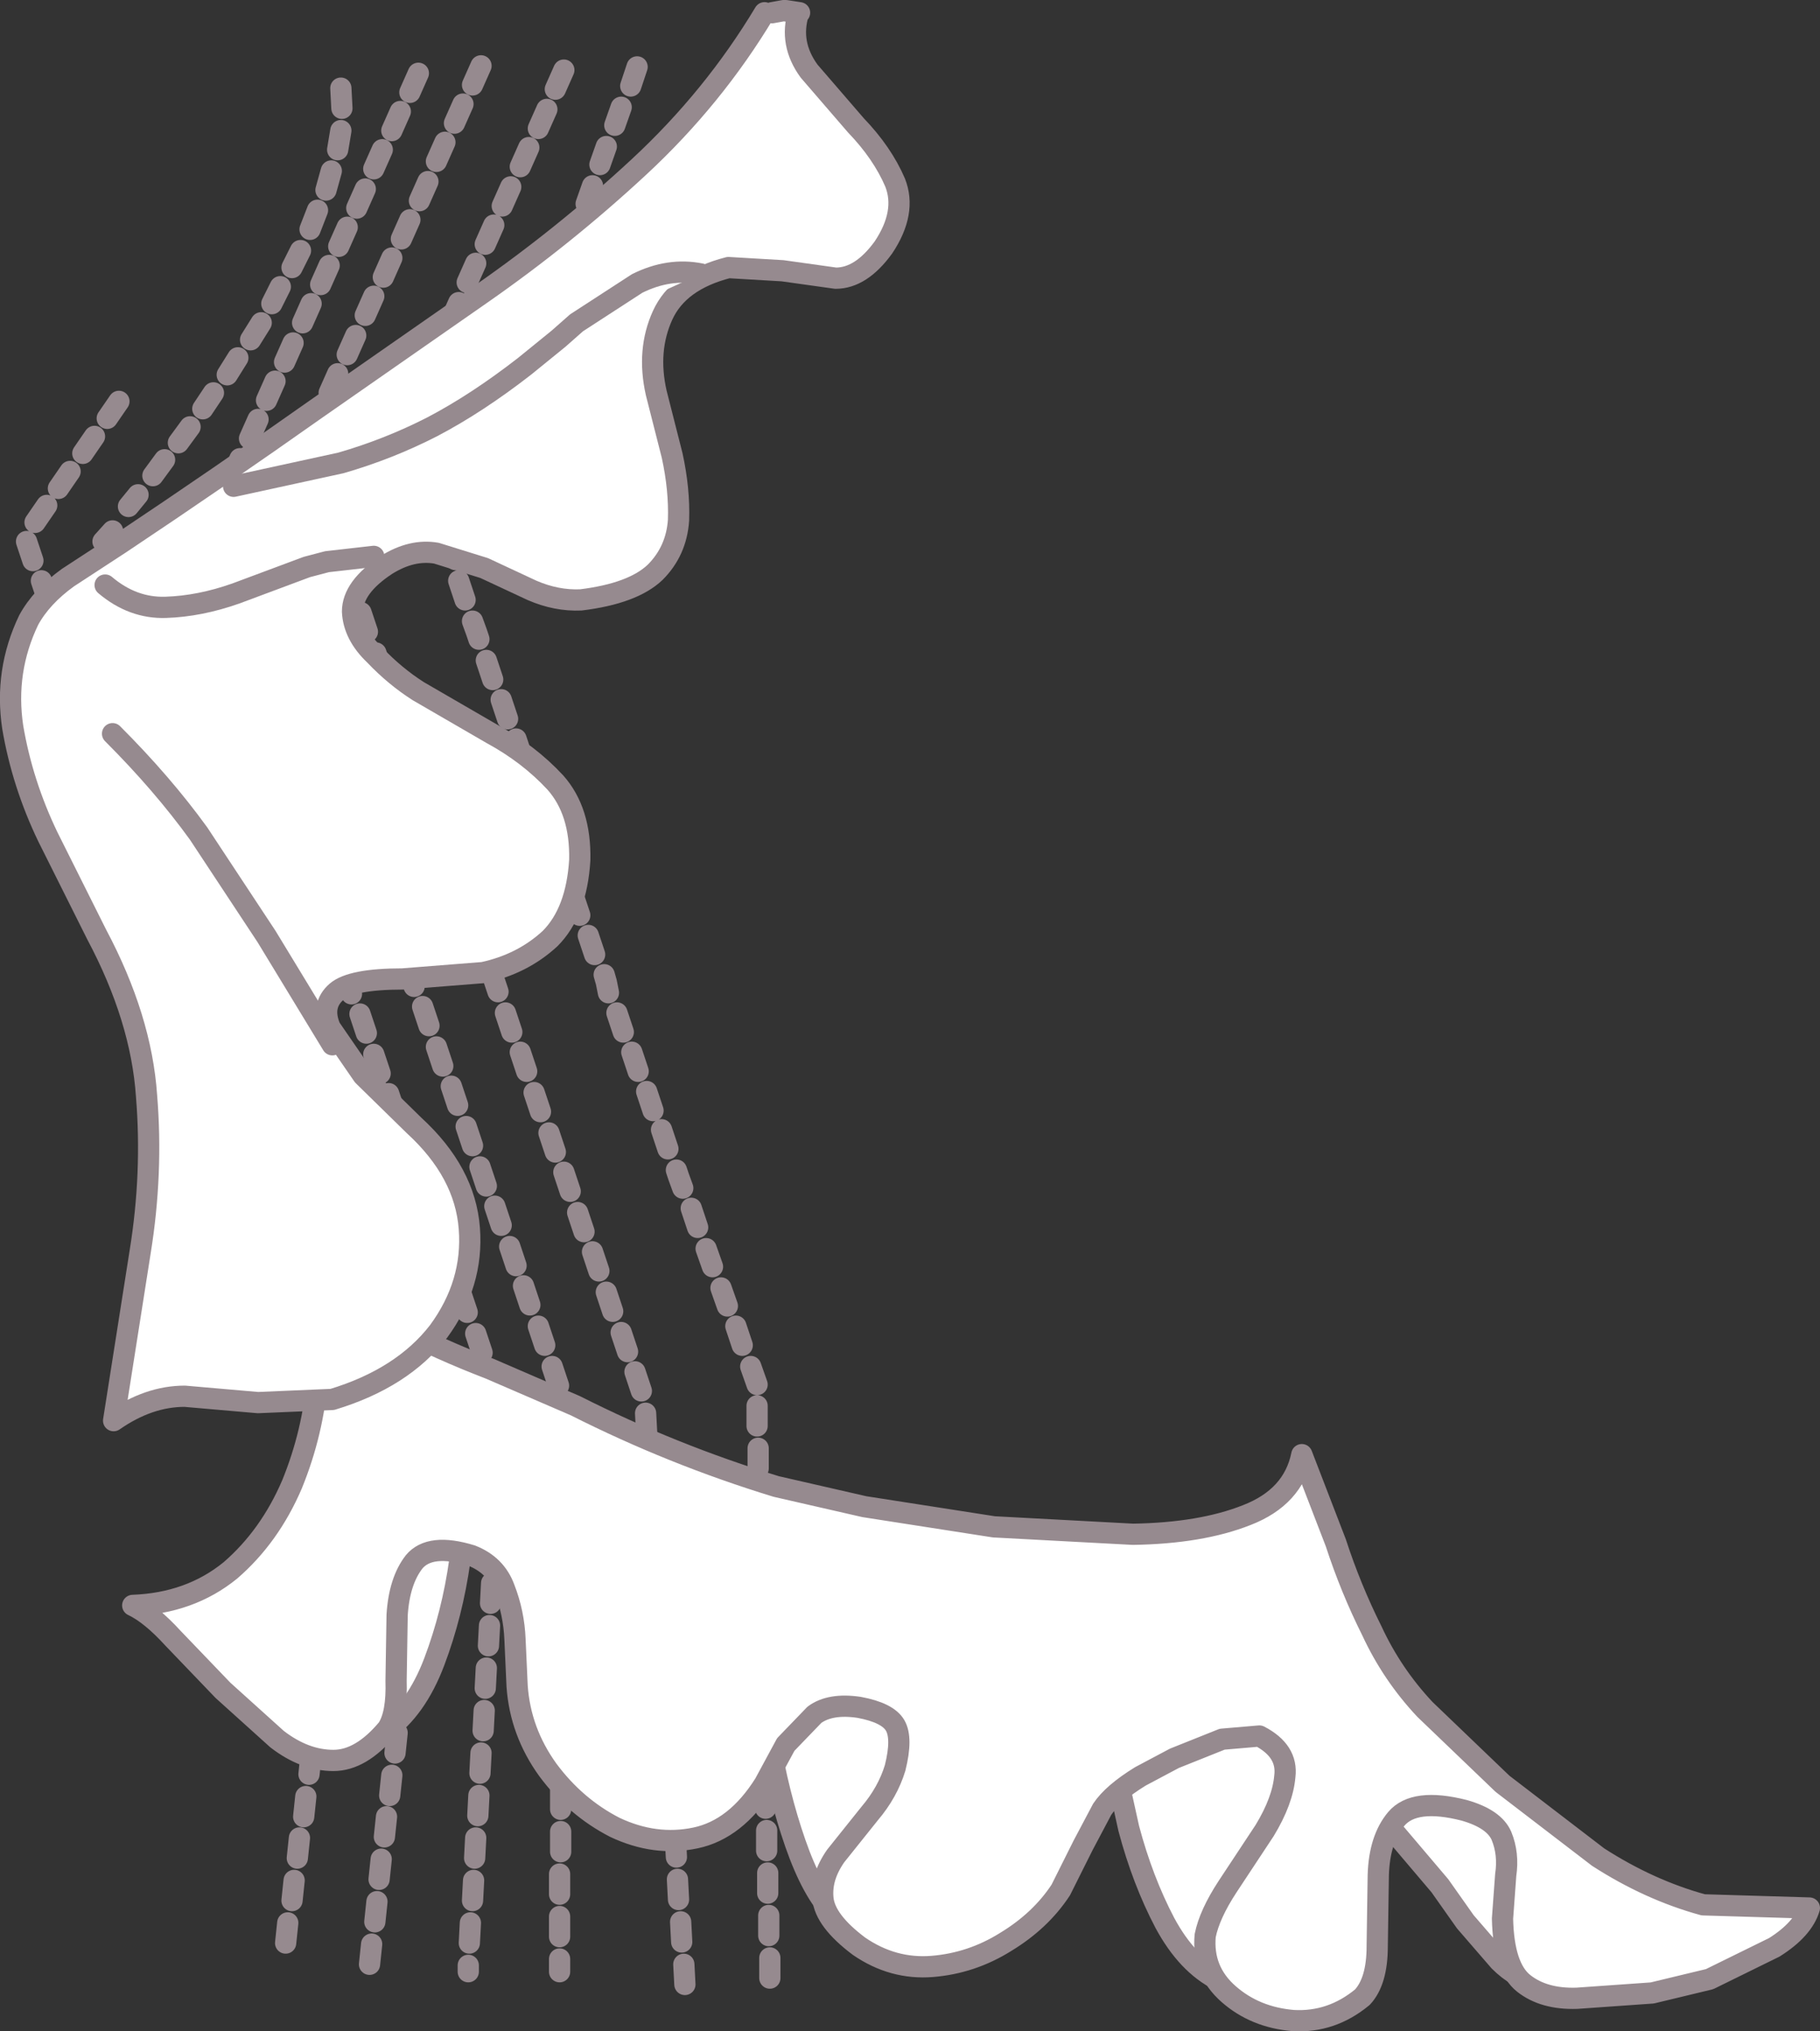 <?xml version="1.0" encoding="UTF-8" standalone="no"?>
<svg xmlns:xlink="http://www.w3.org/1999/xlink" height="95.65px" width="85.7px" xmlns="http://www.w3.org/2000/svg">
  <rect width="100%" height="100%" fill="#333333" stroke="none"/>
  <g transform="matrix(1.0, 0.0, 0.0, 1.0, 54.0, 39.25)">
    <path d="M-24.3 -35.2 L-24.0 -36.1 M-25.05 -33.35 L-24.75 -34.2 M-25.75 -31.5 L-25.45 -32.35 M-26.4 -29.65 L-26.1 -30.5 M-27.15 -27.8 L-26.85 -28.5 M-27.85 -25.95 L-27.55 -26.85 M-32.55 -12.9 L-32.35 -13.8 M-31.95 -14.8 L-31.75 -15.45 M-31.3 -16.65 L-31.0 -17.5 M-30.65 -18.5 L-30.35 -19.4 M-29.95 -20.4 L-29.65 -21.3 M-29.25 -22.25 L-28.95 -23.15 M-28.55 -24.1 L-28.25 -25.0 M-30.8 -7.25 L-31.1 -8.15 M-31.45 -9.15 L-31.55 -9.45 -31.75 -10.0 M-32.1 -11.0 L-32.4 -11.9 M-28.05 0.15 L-28.35 -0.75 M-28.75 -1.7 L-28.85 -2.2 -28.95 -2.55 M-29.4 -3.55 L-29.7 -4.45 M-30.1 -5.4 L-30.4 -6.3 M-27.35 2.0 L-27.65 1.1 M-26.7 3.85 L-27.0 2.95 M-26.0 5.7 L-26.3 4.8 M-25.35 7.5 L-25.45 7.0 -25.55 6.65 M-24.65 9.35 L-24.95 8.45 M-23.95 11.2 L-24.25 10.3 M-22.55 14.85 L-22.85 13.95 M-21.85 16.7 L-22.05 16.15 -22.15 15.85 M-21.15 18.55 L-21.45 17.65 M-20.45 20.4 L-20.75 19.55 M-19.05 24.1 L-19.35 23.2 M-19.75 22.25 L-20.05 21.4 M-18.35 25.95 L-18.65 25.1 M-18.15 34.95 L-18.15 35.9 M-18.2 32.95 L-18.2 33.9 M-18.25 30.95 L-18.25 31.9 M-18.3 28.95 L-18.3 29.9 M-18.35 26.95 L-18.35 27.9 M-17.75 52.95 L-17.75 53.9 M-17.8 50.95 L-17.8 51.9 M-17.85 48.95 L-17.85 49.9 M-17.9 46.95 L-17.9 47.9 M-17.95 44.95 L-17.95 45.9 M-18.0 42.95 L-18.0 43.9 M-18.05 40.95 L-18.05 41.9 M-18.05 38.95 L-18.05 39.9 M-18.1 36.95 L-18.1 37.9 M-23.25 13.05 L-23.55 12.15" fill="none" stroke="#968a8f" stroke-linecap="round" stroke-linejoin="round" stroke-width="1.0"/>
    <path d="M-34.7 -34.9 L-34.3 -35.8 M-39.75 -24.05 L-39.35 -24.95 M-38.9 -25.85 L-38.5 -26.75 M-38.05 -27.65 L-37.65 -28.55 M-37.2 -29.45 L-36.8 -30.35 M-36.4 -31.3 L-36.0 -32.2 M-44.8 -13.15 L-44.4 -14.05 M-43.95 -14.95 L-43.55 -15.85 M-43.1 -16.75 L-42.7 -17.65 M-42.25 -18.6 L-41.85 -19.5 M-41.45 -20.4 L-41.05 -21.3 M-40.6 -22.2 L-40.2 -23.1 M-35.55 -33.1 L-35.15 -34.0 M-43.6 -9.4 L-43.9 -10.3 M-42.9 -7.5 L-43.2 -8.4 M-42.2 -5.65 L-42.5 -6.55 M-41.55 -3.75 L-41.85 -4.65 M-40.85 -1.85 L-41.15 -2.75 M-40.15 0.0 L-40.45 -0.9 M-36.75 9.4 L-37.05 8.5 M-36.1 11.3 L-36.4 10.4 M-35.4 13.15 L-35.7 12.25 M-38.15 5.65 L-38.45 4.75 M-38.8 3.75 L-39.1 2.85 M-37.45 7.55 L-37.75 6.65 M-39.5 1.9 L-39.8 1.0 M-44.25 -11.25 L-44.55 -12.15 M-31.3 24.45 L-31.6 23.55 M-32.0 22.55 L-32.3 21.65 M-32.65 20.7 L-32.95 19.8 M-33.35 18.8 L-33.65 17.9 M-34.05 16.95 L-34.35 16.05 M-34.7 15.05 L-35.0 14.15 M-30.9 36.25 L-30.85 35.3 M-30.75 34.25 L-30.7 33.3 M-30.65 32.25 L-30.6 31.3 M-30.5 30.25 L-30.45 29.3 M-30.4 28.3 L-30.35 27.35 M-30.65 26.35 L-30.95 25.45 M-31.95 53.6 L-31.95 53.3 M-31.9 52.25 L-31.85 51.3 M-31.75 50.25 L-31.7 49.3 M-31.65 48.25 L-31.6 47.3 M-31.5 46.25 L-31.45 45.3 M-31.4 44.25 L-31.35 43.3 M-31.25 42.25 L-31.2 41.3 M-31.15 40.25 L-31.1 39.3 M-31.0 38.25 L-30.95 37.3" fill="none" stroke="#968a8f" stroke-linecap="round" stroke-linejoin="round" stroke-width="1.0"/>
    <path d="M-31.75 -35.25 L-31.35 -36.15 M-36.8 -24.4 L-36.4 -25.3 M-35.95 -26.2 L-35.55 -27.1 M-35.1 -28.0 L-34.7 -28.9 M-34.25 -29.8 L-33.85 -30.7 M-33.45 -31.65 L-33.05 -32.55 M-41.85 -13.5 L-41.45 -14.4 M-41.0 -15.3 L-40.6 -16.2 M-40.15 -17.1 L-39.75 -18.0 M-39.3 -18.95 L-38.9 -19.85 M-38.5 -20.75 L-38.1 -21.65 M-37.65 -22.55 L-37.25 -23.45 M-32.6 -33.45 L-32.2 -34.35 M-40.65 -9.75 L-40.95 -10.65 M-39.95 -7.85 L-40.25 -8.75 M-39.25 -6.0 L-39.55 -6.9 M-38.6 -4.1 L-38.9 -5.0 M-37.9 -2.2 L-38.2 -3.1 M-37.2 -0.35 L-37.5 -1.25 M-33.8 9.05 L-34.1 8.15 M-33.15 10.95 L-33.45 10.05 M-32.45 12.8 L-32.75 11.9 M-35.2 5.3 L-35.5 4.4 M-35.85 3.4 L-36.15 2.5 M-34.5 7.2 L-34.8 6.3 M-36.55 1.55 L-36.85 0.65 M-41.3 -11.6 L-41.6 -12.5 M-28.35 24.1 L-28.65 23.2 M-29.05 22.2 L-29.35 21.3 M-29.7 20.35 L-30.0 19.45 M-30.4 18.45 L-30.7 17.55 M-31.1 16.6 L-31.4 15.7 M-31.75 14.7 L-32.05 13.8 M-27.5 35.95 L-27.5 35.0 M-27.45 33.95 L-27.45 33.0 M-27.45 31.95 L-27.45 31.0 M-27.4 29.95 L-27.4 29.0 M-27.4 27.95 L-27.4 27.0 M-27.7 26.0 L-28.0 25.1 M-27.65 53.6 L-27.65 53.0 M-27.65 51.95 L-27.65 51.0 M-27.65 49.95 L-27.65 49.0 M-27.6 47.95 L-27.6 47.0 M-27.6 45.95 L-27.6 45.0 M-27.55 43.95 L-27.55 43.0 M-27.55 41.95 L-27.55 41.0 M-27.5 39.95 L-27.5 39.0 M-27.5 37.95 L-27.5 37.0" fill="none" stroke="#968a8f" stroke-linecap="round" stroke-linejoin="round" stroke-width="1.0"/>
    <path d="M-27.45 -35.95 L-27.85 -35.05 M-29.1 -32.3 L-29.5 -31.4 M-29.95 -30.45 L-30.35 -29.55 M-32.4 -25.0 L-32.8 -24.1 M-31.6 -26.85 L-32.0 -25.95 M-30.75 -28.65 L-31.15 -27.75 M-37.4 -14.1 L-37.8 -13.2 M-36.6 -15.9 L-37.0 -15.0 M-35.75 -17.75 L-36.15 -16.85 M-34.9 -19.55 L-35.3 -18.65 M-34.1 -21.4 L-34.5 -20.5 M-33.25 -23.2 L-33.65 -22.3 M-28.25 -34.1 L-28.65 -33.2 M-37.0 -10.4 L-36.7 -9.5 M-36.3 -8.5 L-36.0 -7.6 M-35.65 -6.6 L-35.35 -5.7 M-34.95 -4.75 L-34.65 -3.85 M-34.25 -2.85 L-33.95 -1.95 M-33.6 -0.95 L-33.3 -0.05 M-31.55 4.65 L-31.25 5.55 M-32.25 2.8 L-31.95 3.7 M-32.9 0.9 L-32.6 1.8 M-30.85 6.55 L-30.55 7.45 M-28.85 12.2 L-28.55 13.1 M-29.5 10.3 L-29.2 11.2 M-30.2 8.45 L-29.9 9.35 M-37.65 -12.25 L-37.35 -11.35 M-28.15 14.1 L-27.85 15.0 M-27.45 15.95 L-27.15 16.85 M-26.8 17.85 L-26.5 18.75 M-24.75 23.5 L-24.45 24.4 M-25.45 21.6 L-25.15 22.5 M-26.1 19.7 L-25.8 20.6 M-23.05 35.25 L-23.0 36.2 M-23.2 33.3 L-23.15 34.25 M-23.35 31.3 L-23.3 32.25 M-23.5 29.3 L-23.45 30.25 M-23.6 27.3 L-23.55 28.25 M-24.1 25.35 L-23.8 26.25 M-21.8 53.25 L-21.75 54.2 M-21.95 51.25 L-21.9 52.2 M-22.1 49.25 L-22.05 50.2 M-22.2 47.25 L-22.15 48.2 M-22.35 45.25 L-22.3 46.2 M-22.5 43.25 L-22.45 44.2 M-22.65 41.25 L-22.6 42.2 M-22.8 39.25 L-22.75 40.2 M-22.9 37.25 L-22.85 38.2" fill="none" stroke="#968a8f" stroke-linecap="round" stroke-linejoin="round" stroke-width="1.0"/>
    <path d="M-37.9 -34.15 L-37.95 -35.1 M-38.1 -32.2 L-37.95 -33.1 M-38.65 -30.3 L-38.4 -31.2 M-39.4 -28.45 L-39.05 -29.35 M-40.25 -26.65 L-39.85 -27.45 M-41.2 -24.95 L-40.8 -25.75 M-42.2 -23.25 L-41.7 -24.05 M-43.3 -21.6 L-42.8 -22.4 M-44.45 -20.0 L-43.95 -20.75 M-45.6 -18.4 L-45.05 -19.15 M-46.8 -16.85 L-46.25 -17.6 M-47.95 -15.4 L-47.5 -15.95 M-49.15 -13.75 L-48.7 -14.25 M-48.8 -12.85 L-48.5 -11.95 M-47.4 -9.05 L-47.1 -8.15 M-46.7 -7.2 L-46.4 -6.3 M-46.0 -5.3 L-45.7 -4.4 M-45.3 -3.45 L-45.0 -2.55 M-44.65 -1.55 L-44.35 -0.65 M-43.95 0.3 L-43.65 1.2 M-41.85 5.95 L-41.55 6.85 M-42.55 4.05 L-42.25 4.95 M-40.45 9.7 L-40.15 10.6 M-41.15 7.8 L-40.85 8.7 M-43.25 2.2 L-42.95 3.1 M-39.75 11.55 L-39.45 12.45 M-48.1 -10.95 L-47.8 -10.05 M-38.4 15.3 L-38.1 16.2 M-37.7 17.2 L-37.4 18.1 M-37.0 19.05 L-36.7 19.95 M-34.9 24.7 L-34.6 25.6 M-35.6 22.8 L-35.3 23.7 M-36.3 20.95 L-36.0 21.85 M-34.6 36.4 L-34.7 37.35 M-34.35 34.4 L-34.45 35.35 M-34.15 32.4 L-34.25 33.35 M-33.9 30.45 L-34.0 31.4 M-33.65 28.45 L-33.75 29.4 M-34.2 26.55 L-33.9 27.45 M-36.5 52.3 L-36.6 53.25 M-36.25 50.3 L-36.35 51.25 M-36.05 48.3 L-36.15 49.25 M-35.8 46.3 L-35.9 47.25 M-35.55 44.35 L-35.65 45.3 M-35.3 42.35 L-35.4 43.3 M-35.1 40.35 L-35.2 41.3 M-34.85 38.4 L-34.95 39.35 M-39.05 13.45 L-38.75 14.35" fill="none" stroke="#968a8f" stroke-linecap="round" stroke-linejoin="round" stroke-width="1.0"/>
    <path d="M-48.4 -20.35 L-48.95 -19.55 M-49.55 -18.7 L-50.1 -17.9 M-50.7 -17.05 L-51.25 -16.25 M-51.8 -15.45 L-52.35 -14.65 M-51.35 -10.0 L-51.05 -9.1 M-52.05 -11.9 L-51.75 -11.0 M-52.75 -13.75 L-52.45 -12.85 M-47.25 1.25 L-46.95 2.15 M-47.95 -0.6 L-47.65 0.3 M-48.6 -2.5 L-48.3 -1.6 M-49.3 -4.35 L-49.0 -3.45 M-50.0 -6.25 L-49.7 -5.35 M-50.7 -8.1 L-50.4 -7.2 M-43.1 12.55 L-42.8 13.45 M-42.4 14.4 L-42.1 15.3 M-45.85 5.05 L-45.55 5.95 M-45.2 6.9 L-44.9 7.8 M-44.5 8.8 L-44.2 9.7 M-43.8 10.65 L-43.5 11.55 M-40.35 20.05 L-40.05 20.95 M-41.05 18.15 L-40.75 19.05 M-41.75 16.3 L-41.45 17.2 M-38.3 25.7 L-38.0 26.6 M-39.0 23.8 L-38.7 24.7 M-39.65 21.95 L-39.35 22.85 M-46.55 3.15 L-46.25 4.05 M-37.4 29.5 L-37.5 30.45 M-37.7 31.45 L-37.8 32.4 M-37.95 33.45 L-38.05 34.4 M-38.25 35.45 L-38.35 36.4 M-38.5 37.4 L-38.6 38.35 M-38.8 39.4 L-38.9 40.35 M-39.05 41.4 L-39.15 42.35 M-39.35 43.35 L-39.45 44.3 M-39.6 45.35 L-39.7 46.3 M-39.9 47.3 L-40.0 48.25 M-40.15 49.3 L-40.25 50.25 M-40.45 51.3 L-40.55 52.25 M-37.6 27.55 L-37.3 28.45" fill="none" stroke="#968a8f" stroke-linecap="round" stroke-linejoin="round" stroke-width="1.0"/>
    <path d="M-11.05 38.5 L-10.0 39.85 -8.8 40.9 Q-8.2 41.5 -7.9 42.5 -7.65 43.75 -8.1 44.9 -8.55 46.05 -9.15 47.05 L-10.65 49.6 Q-11.5 50.85 -12.55 51.35 -13.55 51.9 -14.75 50.85 -15.75 49.85 -16.55 47.55 -17.35 45.25 -17.8 42.55 -18.3 39.85 -18.25 37.75 -18.2 35.6 -17.5 35.0 L-11.05 38.5" fill="#ffffff" fill-rule="evenodd" stroke="none"/>
    <path d="M-17.5 35.0 Q-18.2 35.6 -18.25 37.75 -18.3 39.85 -17.8 42.55 -17.35 45.25 -16.55 47.55 -15.75 49.85 -14.75 50.85 -13.55 51.9 -12.55 51.35 -11.5 50.85 -10.65 49.6 L-9.15 47.05 Q-8.55 46.05 -8.1 44.9 -7.65 43.75 -7.9 42.5 -8.2 41.5 -8.8 40.9 L-10.0 39.85 -11.05 38.5" fill="none" stroke="#968a8f" stroke-linecap="round" stroke-linejoin="round" stroke-width="1.0"/>
    <path d="M3.65 38.5 Q6.6 38.25 7.55 39.7 8.5 41.15 8.3 43.25 8.1 45.35 7.45 47.1 L7.0 49.35 6.4 51.95 Q6.05 53.2 5.35 53.85 L3.4 54.0 Q1.9 53.25 0.85 51.3 -0.2 49.3 -0.85 46.85 L-1.9 42.1 -2.5 38.5 3.65 38.5" fill="#ffffff" fill-rule="evenodd" stroke="none"/>
    <path d="M-2.5 38.5 L-1.9 42.1 -0.85 46.85 Q-0.2 49.3 0.85 51.3 1.9 53.25 3.4 54.0 L5.35 53.85 Q6.05 53.2 6.4 51.95 L7.0 49.35 7.45 47.1 Q8.1 45.35 8.3 43.25 8.5 41.15 7.55 39.7 6.6 38.25 3.65 38.5" fill="none" stroke="#968a8f" stroke-linecap="round" stroke-linejoin="round" stroke-width="1.0"/>
    <path d="M-33.6 29.35 L-31.95 30.15 Q-32.0 31.8 -32.35 34.25 -32.7 36.75 -33.55 39.0 -34.4 41.25 -35.9 42.3 -36.9 43.0 -37.35 43.0 -37.8 43.0 -38.35 41.95 -39.1 40.5 -38.65 38.8 -38.25 37.15 -37.25 35.4 L-35.2 32.15 -33.6 29.35" fill="#ffffff" fill-rule="evenodd" stroke="none"/>
    <path d="M-31.95 30.15 Q-32.0 31.8 -32.35 34.25 -32.7 36.75 -33.55 39.0 -34.4 41.25 -35.9 42.3 -36.9 43.0 -37.35 43.0 -37.8 43.0 -38.35 41.95 -39.1 40.5 -38.65 38.8 -38.25 37.15 -37.25 35.4 L-35.2 32.15 -33.6 29.35" fill="none" stroke="#968a8f" stroke-linecap="round" stroke-linejoin="round" stroke-width="1.0"/>
    <path d="M7.15 39.6 L10.9 39.85 12.9 41.75 15.9 45.4 18.7 49.55 Q19.85 51.6 19.95 52.9 20.05 54.2 18.4 54.1 17.45 53.95 16.6 53.1 L15.0 51.25 13.8 49.55 11.0 46.25 Q9.85 44.65 9.05 42.9 L7.15 39.6" fill="#ffffff" fill-rule="evenodd" stroke="none"/>
    <path d="M7.15 39.6 L9.05 42.9 Q9.85 44.65 11.0 46.25 L13.8 49.55 15.0 51.25 16.6 53.1 Q17.45 53.95 18.4 54.1 20.05 54.2 19.95 52.9 19.85 51.6 18.7 49.55 L15.9 45.4 12.9 41.75 10.9 39.85" fill="none" stroke="#968a8f" stroke-linecap="round" stroke-linejoin="round" stroke-width="1.0"/>
    <path d="M-38.65 20.8 Q-37.55 22.15 -35.4 23.2 -33.3 24.3 -30.95 25.2 L-26.9 26.95 Q-22.35 29.25 -17.45 30.75 L-13.3 31.7 -7.2 32.65 -0.65 33.0 Q2.55 32.95 4.7 32.1 6.9 31.25 7.3 29.25 L8.9 33.4 Q9.6 35.55 10.6 37.55 11.55 39.6 13.1 41.25 L16.75 44.75 21.25 48.2 Q23.65 49.75 26.2 50.45 L31.2 50.6 Q30.9 51.6 29.55 52.45 L26.5 53.95 23.8 54.6 20.25 54.85 Q18.7 54.9 17.75 54.15 16.8 53.4 16.75 51.1 L16.9 49.05 Q17.05 48.05 16.7 47.2 16.35 46.4 14.95 46.0 12.6 45.4 11.75 46.4 10.95 47.35 10.9 49.05 L10.85 52.4 Q10.85 54.05 10.15 54.8 8.7 56.0 6.9 55.9 5.1 55.75 3.85 54.65 2.6 53.55 2.75 51.9 2.95 50.9 3.8 49.6 L5.55 46.95 Q6.4 45.55 6.5 44.4 6.65 43.2 5.3 42.5 L3.55 42.65 1.3 43.55 -0.3 44.4 Q-1.6 45.2 -2.1 45.95 L-3.0 47.65 -4.05 49.75 Q-5.0 51.2 -6.65 52.2 -8.25 53.2 -10.1 53.35 -11.95 53.5 -13.55 52.4 -15.15 51.2 -15.25 50.15 -15.35 49.15 -14.65 48.15 L-13.05 46.15 Q-12.2 45.15 -11.85 44.0 -11.5 42.6 -11.85 42.0 -12.2 41.4 -13.55 41.15 -14.9 40.95 -15.65 41.5 L-17.0 42.9 -18.0 44.75 Q-19.35 46.9 -21.25 47.3 -23.15 47.7 -25.05 46.8 -26.9 45.85 -28.2 44.1 -29.5 42.3 -29.65 40.15 L-29.75 37.95 Q-29.8 36.7 -30.25 35.55 -30.65 34.45 -31.8 34.0 -33.75 33.4 -34.5 34.3 -35.2 35.2 -35.3 36.8 L-35.35 39.9 Q-35.3 41.45 -35.75 42.15 -37.0 43.65 -38.3 43.65 -39.65 43.65 -40.95 42.65 L-43.5 40.35 -45.85 37.9 Q-46.9 36.75 -47.75 36.35 -45.05 36.25 -43.15 34.7 -41.3 33.1 -40.25 30.65 -39.25 28.2 -39.05 25.6 -38.85 22.95 -39.5 20.8 -39.35 20.25 -38.7 20.3 L-38.65 20.8" fill="#ffffff" fill-rule="evenodd" stroke="none"/>
    <path d="M-38.7 20.3 Q-39.35 20.25 -39.5 20.8 -38.85 22.95 -39.05 25.6 -39.25 28.2 -40.25 30.65 -41.3 33.1 -43.15 34.7 -45.05 36.25 -47.75 36.35 -46.9 36.75 -45.85 37.9 L-43.5 40.35 -40.95 42.65 Q-39.65 43.65 -38.3 43.65 -37.0 43.65 -35.75 42.15 -35.3 41.45 -35.35 39.9 L-35.3 36.8 Q-35.2 35.2 -34.5 34.3 -33.75 33.4 -31.8 34.0 -30.65 34.45 -30.25 35.55 -29.8 36.7 -29.75 37.95 L-29.65 40.15 Q-29.5 42.3 -28.2 44.1 -26.9 45.85 -25.05 46.8 -23.15 47.7 -21.25 47.3 -19.35 46.9 -18.0 44.75 L-17.0 42.9 -15.65 41.5 Q-14.9 40.95 -13.55 41.15 -12.2 41.4 -11.85 42.0 -11.5 42.6 -11.85 44.0 -12.2 45.15 -13.05 46.15 L-14.65 48.15 Q-15.35 49.15 -15.25 50.15 -15.15 51.2 -13.55 52.4 -11.95 53.5 -10.1 53.35 -8.25 53.2 -6.65 52.2 -5.0 51.2 -4.05 49.75 L-3.0 47.65 -2.1 45.95 Q-1.6 45.2 -0.3 44.4 L1.3 43.55 3.55 42.65 5.3 42.5 Q6.65 43.2 6.5 44.4 6.4 45.55 5.55 46.95 L3.8 49.6 Q2.95 50.9 2.75 51.9 2.6 53.55 3.85 54.65 5.1 55.75 6.9 55.9 8.7 56.0 10.15 54.8 10.85 54.05 10.85 52.4 L10.9 49.05 Q10.95 47.35 11.75 46.4 12.6 45.4 14.95 46.0 16.35 46.4 16.7 47.2 17.05 48.05 16.9 49.05 L16.75 51.1 Q16.8 53.4 17.75 54.15 18.7 54.9 20.25 54.85 L23.8 54.6 26.5 53.95 29.55 52.45 Q30.9 51.6 31.2 50.6 L26.2 50.45 Q23.65 49.75 21.25 48.2 L16.75 44.75 13.1 41.25 Q11.55 39.6 10.6 37.55 9.6 35.55 8.9 33.4 L7.3 29.25 Q6.9 31.25 4.7 32.1 2.55 32.95 -0.65 33.0 L-7.2 32.65 -13.3 31.7 -17.45 30.75 Q-22.35 29.25 -26.9 26.95 L-30.95 25.2 Q-33.3 24.3 -35.4 23.2 -37.55 22.15 -38.65 20.8" fill="none" stroke="#968a8f" stroke-linecap="round" stroke-linejoin="round" stroke-width="1.0"/>
    <path d="M-16.4 -38.65 Q-16.85 -37.2 -15.9 -35.9 L-13.7 -33.35 Q-12.45 -32.05 -11.85 -30.65 -11.3 -29.25 -12.4 -27.6 -13.45 -26.15 -14.65 -26.15 L-17.15 -26.5 -19.7 -26.65 Q-22.05 -26.05 -22.8 -24.4 -23.55 -22.75 -23.1 -20.75 L-22.35 -17.8 Q-22.0 -16.2 -22.05 -14.75 -22.15 -13.3 -23.15 -12.3 -24.2 -11.3 -26.65 -11.0 -27.8 -10.95 -28.95 -11.45 L-31.2 -12.5 -33.45 -13.2 Q-34.6 -13.4 -35.8 -12.65 -37.4 -11.6 -37.4 -10.45 -37.35 -9.35 -36.35 -8.4 -35.4 -7.4 -34.3 -6.7 L-30.85 -4.7 Q-29.1 -3.75 -27.85 -2.4 -26.65 -1.05 -26.7 1.25 -26.85 3.7 -28.1 4.95 -29.4 6.15 -31.25 6.55 L-35.05 6.85 Q-37.45 6.85 -38.15 7.45 -38.9 8.1 -38.45 9.15 L-36.9 11.4 -34.5 13.75 Q-32.1 15.95 -31.9 18.6 -31.7 21.2 -33.35 23.45 -35.05 25.65 -38.35 26.65 L-41.85 26.8 -45.3 26.5 Q-47.0 26.5 -48.65 27.65 L-47.4 19.7 Q-46.8 16.0 -47.1 12.35 -47.35 8.7 -49.45 4.75 L-51.75 0.15 Q-52.95 -2.35 -53.4 -5.0 -53.8 -7.65 -52.65 -10.05 -52.05 -11.15 -50.8 -12.05 L-48.35 -13.65 Q-43.7 -16.75 -39.1 -20.0 L-31.35 -25.4 Q-27.4 -28.15 -23.9 -31.4 -20.4 -34.65 -18.0 -38.65 L-17.65 -38.65 -16.4 -38.65 -17.1 -38.75 -17.0 -38.75 -16.35 -38.65 -16.4 -38.65" fill="#ffffff" fill-rule="evenodd" stroke="none"/>
    <path d="M-18.0 -38.65 Q-20.4 -34.65 -23.9 -31.4 -27.4 -28.15 -31.35 -25.4 L-39.1 -20.0 Q-43.7 -16.75 -48.35 -13.65 L-50.8 -12.05 Q-52.05 -11.15 -52.65 -10.05 -53.8 -7.65 -53.4 -5.0 -52.95 -2.35 -51.75 0.15 L-49.45 4.75 Q-47.35 8.7 -47.1 12.35 -46.8 16.0 -47.4 19.7 L-48.65 27.65 Q-47.0 26.5 -45.3 26.5 L-41.85 26.8 -38.35 26.65 Q-35.05 25.65 -33.35 23.45 -31.7 21.2 -31.9 18.6 -32.1 15.95 -34.5 13.75 L-36.9 11.4 -38.45 9.15 Q-38.9 8.1 -38.15 7.45 -37.45 6.85 -35.05 6.85 L-31.25 6.55 Q-29.4 6.15 -28.1 4.95 -26.85 3.7 -26.7 1.25 -26.65 -1.05 -27.85 -2.4 -29.1 -3.75 -30.85 -4.7 L-34.3 -6.7 Q-35.4 -7.4 -36.35 -8.4 -37.35 -9.35 -37.4 -10.45 -37.4 -11.6 -35.8 -12.65 -34.6 -13.4 -33.45 -13.2 L-31.2 -12.5 -28.95 -11.45 Q-27.8 -10.95 -26.65 -11.0 -24.2 -11.3 -23.15 -12.3 -22.15 -13.3 -22.05 -14.75 -22.0 -16.2 -22.35 -17.8 L-23.1 -20.75 Q-23.55 -22.75 -22.8 -24.4 -22.05 -26.05 -19.7 -26.65 L-17.15 -26.5 -14.65 -26.15 Q-13.45 -26.15 -12.4 -27.6 -11.3 -29.25 -11.85 -30.65 -12.45 -32.05 -13.7 -33.35 L-15.9 -35.9 Q-16.85 -37.2 -16.4 -38.65 L-17.1 -38.75 -17.65 -38.65 M-17.1 -38.75 L-17.0 -38.75 -16.35 -38.65" fill="none" stroke="#968a8f" stroke-linecap="round" stroke-linejoin="round" stroke-width="1.0"/>
    <path d="M-38.35 9.95 L-48.7 -4.7 Q-46.35 -2.35 -44.65 0.0 L-41.45 4.85 -38.35 9.95" fill="#ffffff" fill-rule="evenodd" stroke="none"/>
    <path d="M-38.35 9.95 L-41.45 4.85 -44.65 0.0 Q-46.35 -2.35 -48.7 -4.7" fill="none" stroke="#968a8f" stroke-linecap="round" stroke-linejoin="round" stroke-width="1.0"/>
    <path d="M-49.05 -11.7 L-38.6 -12.8 -39.55 -12.55 -42.9 -11.3 Q-44.6 -10.7 -46.2 -10.65 -47.75 -10.6 -49.05 -11.7" fill="#ffffff" fill-rule="evenodd" stroke="none"/>
    <path d="M-38.6 -12.8 L-36.4 -13.05 M-38.6 -12.8 L-39.55 -12.55 -42.9 -11.3 Q-44.6 -10.7 -46.2 -10.65 -47.75 -10.6 -49.05 -11.7" fill="none" stroke="#968a8f" stroke-linecap="round" stroke-linejoin="round" stroke-width="1.0"/>
    <path d="M-27.7 -23.3 L-26.85 -24.05 -24.0 -25.9 Q-22.5 -26.65 -21.0 -26.35 L-27.7 -23.3 -29.3 -22.0 Q-31.55 -20.25 -33.65 -19.15 -35.7 -18.1 -37.95 -17.45 L-43.0 -16.35 -27.7 -23.3" fill="#ffffff" fill-rule="evenodd" stroke="none"/>
    <path d="M-21.0 -26.35 Q-22.5 -26.65 -24.0 -25.9 L-26.85 -24.05 -27.7 -23.3 -29.3 -22.0 Q-31.55 -20.25 -33.65 -19.15 -35.7 -18.1 -37.95 -17.45 L-43.0 -16.35" fill="none" stroke="#968a8f" stroke-linecap="round" stroke-linejoin="round" stroke-width="1.0"/>
  </g>
</svg>
